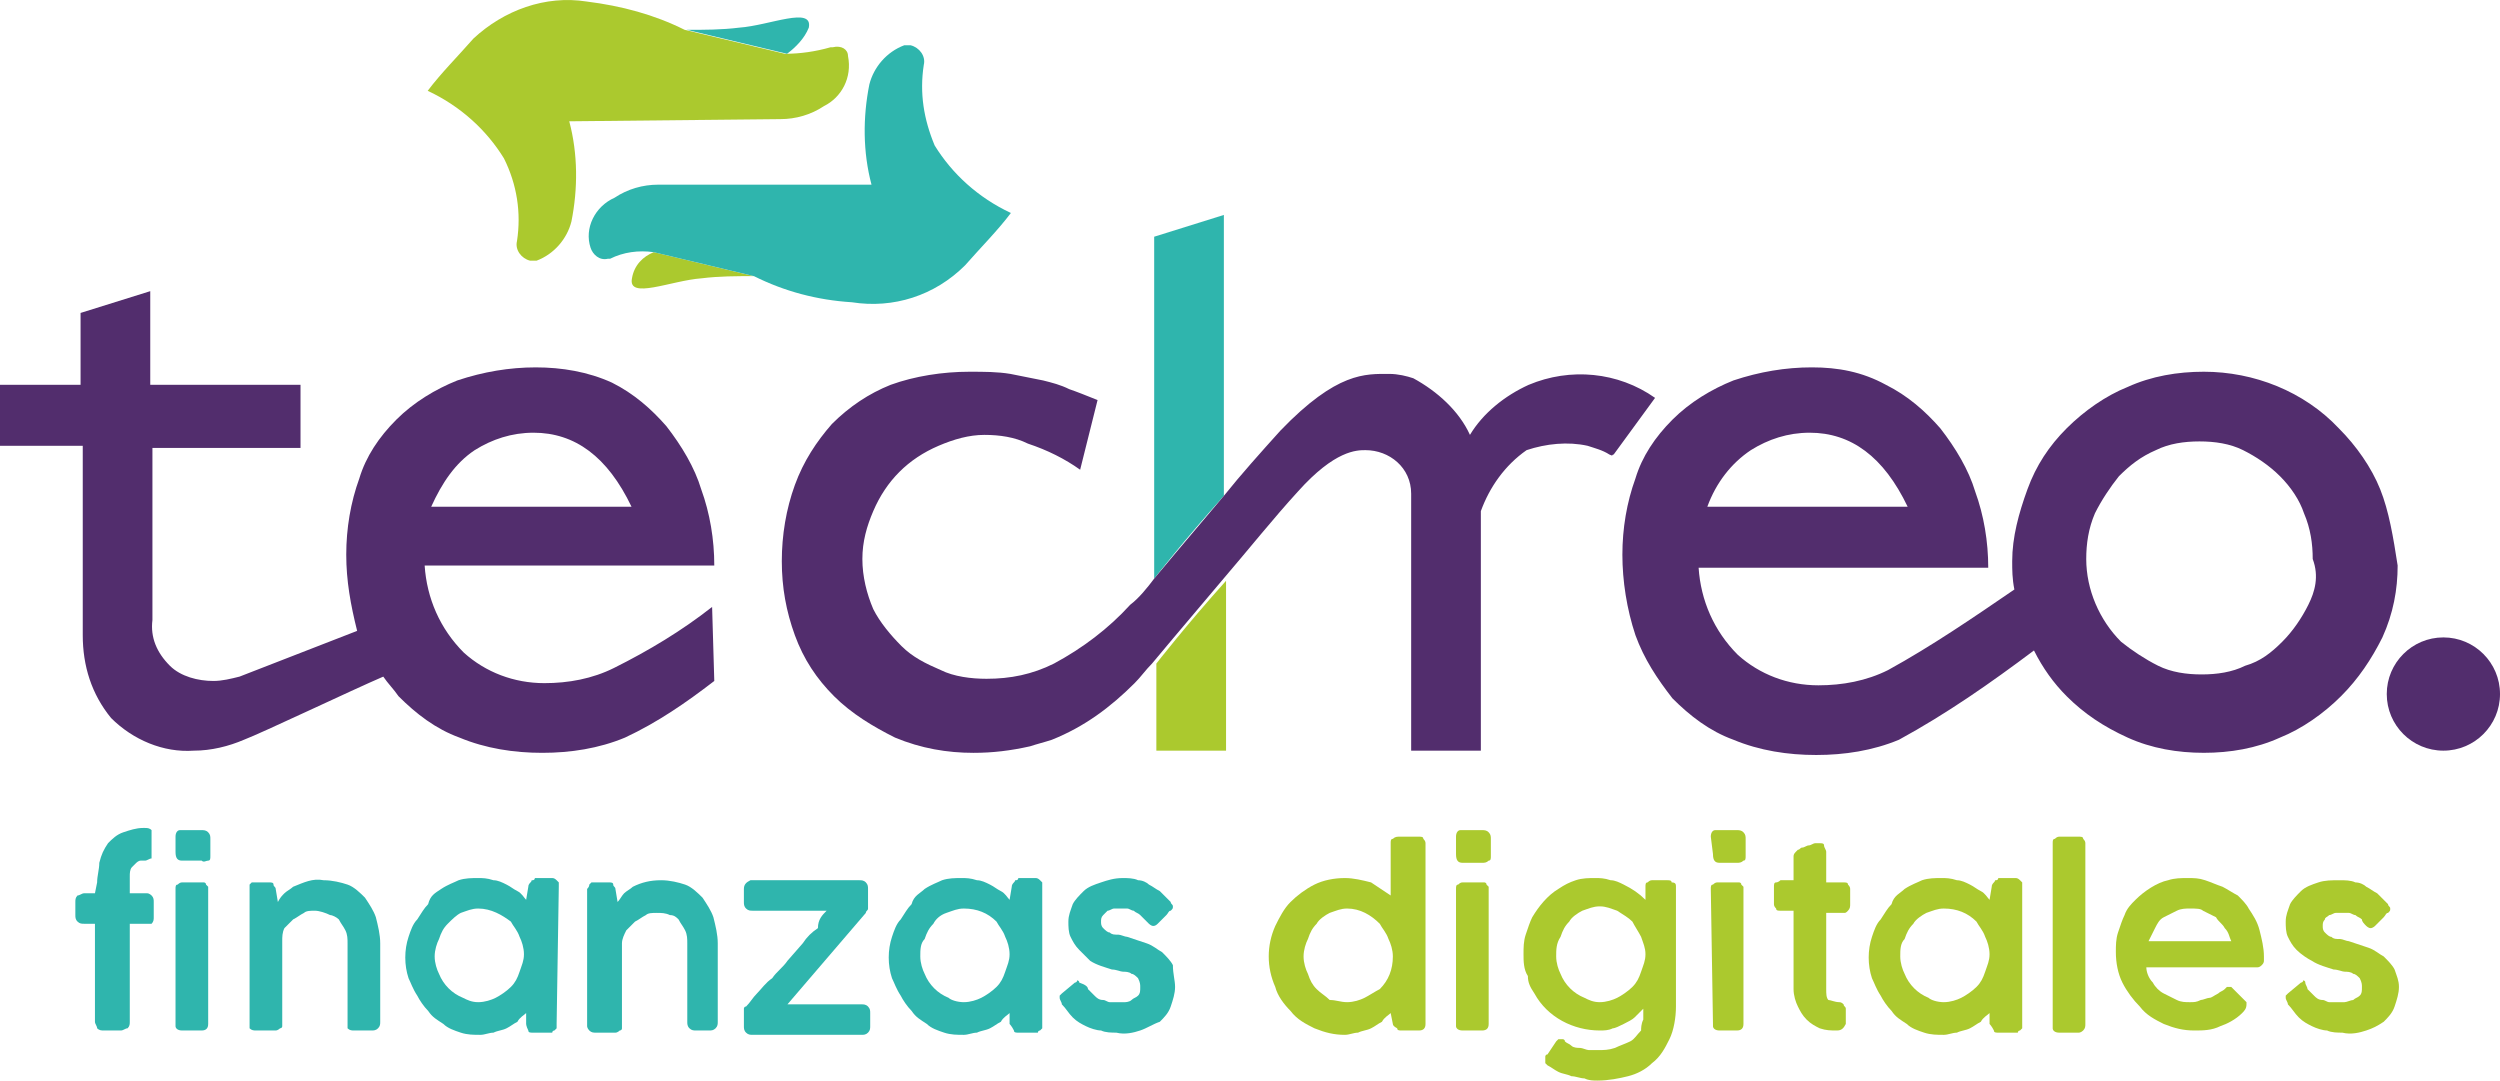 <?xml version="1.0" encoding="UTF-8"?><svg id="Capa_2" xmlns="http://www.w3.org/2000/svg" viewBox="0 0 114.8 49.62"><defs><style>.cls-1{fill:#522d6d;}.cls-1,.cls-2,.cls-3{stroke-width:0px;}.cls-2{fill:#2fb5ad;}.cls-3{fill:#abc92e;}</style></defs><g id="Capa_2-2"><g id="Grupo_822"><g id="Capa_1-2"><g id="Grupo_75"><g id="Grupo_70"><path id="Trazado_183" class="cls-1" d="M32.7,27.87c-1.4,1.1-2.9,2-4.5,2.8-1,.5-2.1.7-3.2.7-1.4,0-2.7-.5-3.7-1.4-1.1-1.1-1.7-2.5-1.8-4h13.3c0-1.2-.2-2.4-.6-3.5-.3-1-.9-2-1.6-2.9-.7-.8-1.5-1.5-2.5-2-1.1-.5-2.3-.7-3.5-.7s-2.4.2-3.6.6c-1,.4-2,1-2.8,1.8s-1.4,1.7-1.7,2.7c-.4,1.1-.6,2.3-.6,3.5s.2,2.3.5,3.5l-5.4,2.1c-.4.1-.8.2-1.2.2-.7,0-1.5-.2-2-.7-.6-.6-.9-1.3-.8-2.1v-7.9h6.8v-2.9h-6.9v-4.3l-3.2,1v3.3H0v2.8h3.8v8.7c0,1.4.4,2.7,1.3,3.8,1,1,2.4,1.6,3.8,1.5.8,0,1.6-.2,2.3-.5.8-.3,5-2.3,6.4-2.9.2.3.5.6.7.9.8.8,1.7,1.5,2.8,1.9,1.2.5,2.5.7,3.8.7s2.6-.2,3.8-.7c1.5-.7,2.8-1.6,4.1-2.6l-.1-3.4h0ZM21.8,20.67c.8-.5,1.7-.8,2.7-.8,1.9,0,3.4,1.1,4.5,3.4h-9.2c.5-1.1,1.1-2,2-2.6h0Z"/><path id="Trazado_184" class="cls-3" d="M53.1,30.47v4h3.2v-7.8c-1.8,2-3.2,3.8-3.2,3.8Z"/><path id="Trazado_185" class="cls-2" d="M56.2,21.17v-11.3l-3.2,1v15.7s1.4-1.8,3.2-3.8v-1.6Z"/><path id="Trazado_186" class="cls-1" d="M109.3,22.47c-.4-1-1.1-2-1.9-2.8-1.6-1.7-3.9-2.6-6.2-2.6-1.2,0-2.4.2-3.5.7-1,.4-2,1.1-2.8,1.9s-1.4,1.7-1.8,2.8-.7,2.2-.7,3.3c0,.4,0,.8.1,1.3-1.9,1.3-3.8,2.6-5.8,3.7-1,.5-2.1.7-3.2.7-1.4,0-2.7-.5-3.7-1.4-1.1-1.1-1.7-2.5-1.8-4h13.3c0-1.2-.2-2.4-.6-3.5-.3-1-.9-2-1.6-2.9-.7-.8-1.5-1.5-2.5-2-1.1-.6-2.2-.8-3.4-.8s-2.4.2-3.6.6c-1,.4-2,1-2.8,1.8s-1.4,1.7-1.7,2.7c-.4,1.1-.6,2.3-.6,3.5s.2,2.5.6,3.7c.4,1.1,1,2,1.7,2.9.8.8,1.7,1.5,2.8,1.9,1.2.5,2.5.7,3.8.7s2.6-.2,3.8-.7c2.2-1.2,4.2-2.6,6.2-4.1.4.8.9,1.5,1.5,2.1.8.8,1.7,1.4,2.8,1.9,1.1.5,2.3.7,3.5.7s2.4-.2,3.5-.7c1-.4,2-1.1,2.8-1.9s1.4-1.7,1.9-2.7c.5-1.1.7-2.2.7-3.3-.2-1.3-.4-2.5-.8-3.5h0ZM80.4,20.67c.8-.5,1.7-.8,2.7-.8,1.9,0,3.4,1.1,4.5,3.4h-9.2c.4-1.1,1.1-2,2-2.6h0ZM106,27.77c-.3.6-.7,1.2-1.2,1.7s-1,.9-1.7,1.1c-.6.3-1.3.4-2,.4h0c-.7,0-1.4-.1-2-.4s-1.2-.7-1.7-1.1c-1-1-1.6-2.4-1.6-3.8,0-.7.1-1.4.4-2.1.3-.6.7-1.2,1.1-1.7.5-.5,1-.9,1.7-1.2.6-.3,1.3-.4,2-.4s1.4.1,2,.4,1.2.7,1.7,1.2.9,1.1,1.1,1.7c.3.7.4,1.4.4,2.1.3.8.1,1.5-.2,2.1h0Z"/><path id="Trazado_187" class="cls-1" d="M70.2,17.67c-1.1.5-2.1,1.3-2.7,2.3h0c-.5-1.1-1.5-2-2.6-2.6-.3-.1-.7-.2-1.1-.2-1.1,0-2.4-.1-5,2.6-.9,1-1.8,2-2.6,3-1.7,2-3.2,3.8-3.2,3.8-.3.4-.7.9-1.1,1.2-1,1.1-2.2,2-3.5,2.7h0c-1,.5-2,.7-3.1.7-.7,0-1.5-.1-2.1-.4-.7-.3-1.3-.6-1.8-1.1s-1-1.1-1.3-1.7c-.3-.7-.5-1.5-.5-2.3s.2-1.5.5-2.2.7-1.3,1.2-1.8,1.1-.9,1.8-1.2,1.4-.5,2.1-.5,1.4.1,2,.4c.9.3,1.7.7,2.4,1.2l.8-3.2c-.5-.2-1-.4-1.3-.5-.4-.2-.8-.3-1.2-.4-.5-.1-1-.2-1.5-.3-.6-.1-1.2-.1-1.9-.1-1.2,0-2.5.2-3.6.6-1,.4-1.9,1-2.7,1.8-.7.8-1.3,1.7-1.7,2.8s-.6,2.3-.6,3.5.2,2.3.6,3.4c.4,1.1,1,2,1.8,2.8s1.8,1.4,2.8,1.9c1.2.5,2.4.7,3.6.7.9,0,1.7-.1,2.6-.3.3-.1.7-.2,1-.3h0c1.5-.6,2.7-1.5,3.8-2.6.3-.3.5-.6.8-.9,0,0,1.5-1.8,3.2-3.8,1.2-1.4,2.4-2.9,3.5-4.1,1.7-1.9,2.7-1.9,3.1-1.9,1.1,0,2.1.8,2.1,2h0v11.8h3.2v-11c.4-1.1,1.1-2.1,2.1-2.8.9-.3,1.9-.4,2.8-.2.3.1.7.2,1,.4.2.1.1,0,.2,0l1.9-2.6c-1.7-1.2-3.9-1.4-5.8-.6h0Z"/><circle id="Elipse_1" class="cls-1" cx="112.2" cy="31.87" r="2.6"/></g><g id="Grupo_73"><g id="Grupo_71"><path id="Trazado_188" class="cls-3" d="M29.02,12.78c-.2,1,1.8.1,3.2,0,.8-.1,1.6-.1,2.4-.1l-4.6-1.1c-.5.2-.9.6-1,1.2Z"/><path id="Trazado_189" class="cls-2" d="M42.92,6.68c-.5-1.2-.7-2.4-.5-3.7.1-.4-.2-.8-.6-.9h-.3c-.8.3-1.4,1-1.6,1.8-.3,1.5-.3,3.1.1,4.6h-9.8c-.7,0-1.4.2-2,.6-.9.4-1.4,1.4-1.1,2.3.1.3.4.6.8.5h.1c.6-.3,1.3-.4,2-.3l4.6,1.1c1.4.7,2.9,1.1,4.5,1.2,1.9.3,3.8-.3,5.2-1.7.7-.8,1.5-1.6,2.1-2.4-1.5-.7-2.7-1.8-3.5-3.1h0Z"/></g><g id="Grupo_72"><path id="Trazado_190" class="cls-3" d="M35.84,5.47c.7,0,1.4-.2,2-.6.8-.4,1.3-1.3,1.1-2.3,0-.3-.3-.5-.7-.4h-.1c-.7.2-1.4.3-2.1.3l-4.6-1.1c-1.4-.7-2.9-1.1-4.5-1.3-1.9-.3-3.8.4-5.2,1.7-.7.8-1.5,1.6-2.1,2.4,1.5.7,2.7,1.8,3.5,3.1.6,1.2.8,2.5.6,3.8-.1.4.2.8.6.9h.3c.8-.3,1.4-1,1.6-1.8.3-1.5.3-3.1-.1-4.6l9.7-.1h0Z"/><path id="Trazado_191" class="cls-2" d="M37.14,1.27c.2-1-1.8-.1-3.2,0-.8.1-1.6.1-2.4.1l4.6,1.1c.4-.3.8-.7,1-1.2Z"/></g></g><g id="Grupo_74"><path id="Trazado_195" class="cls-2" d="M4.46,40.52c0-.3.1-.6.1-.9.1-.4.2-.6.4-.9.2-.2.4-.4.7-.5.3-.1.6-.2.9-.2h.1c.1,0,.2,0,.3.1v1.3c-.1,0-.2.1-.3.1h-.2c-.1,0-.2.1-.2.1-.1.1-.2.2-.2.2-.1.1-.1.3-.1.4v.8h.8c.1,0,.2.1.2.1.1.1.1.2.1.3v.7c0,.1,0,.2-.1.3h-1v4.5c0,.1,0,.2-.1.3-.1,0-.2.1-.3.1h-.8c-.1,0-.2,0-.3-.1,0-.1-.1-.2-.1-.3v-4.5h-.5c-.1,0-.2,0-.3-.1s-.1-.2-.1-.3v-.6c0-.1,0-.2.1-.3.1,0,.2-.1.3-.1h.5l.1-.5h0Z"/><path id="Trazado_196" class="cls-2" d="M8.06,38.42c0-.2.1-.3.2-.3h1c.1,0,.2,0,.3.1s.1.2.1.3v.8c0,.1,0,.2-.1.2s-.2.1-.3,0h-.9c-.2,0-.3-.1-.3-.4v-.7h0ZM8.06,40.82c0-.1,0-.2.1-.2.07-.07.13-.1.2-.1h1s.1,0,.1.1l.1.1v6.3c0,.2-.1.3-.3.3h-.9c-.2,0-.3-.1-.3-.2v-6.3h0Z"/><path id="Trazado_197" class="cls-2" d="M11.46,40.62l.1-.1h.8c.1,0,.2,0,.2.1s.1.1.1.2l.1.6c.1-.2.2-.3.3-.4s.3-.2.4-.3c.5-.2.9-.4,1.4-.3.4,0,.8.1,1.1.2.3.1.6.4.8.6.2.3.4.6.5.9.1.4.2.8.2,1.2v3.6c0,.1,0,.2-.1.3s-.2.1-.3.1h-.8c-.1,0-.2,0-.3-.1v-3.9c0-.2,0-.4-.1-.6s-.2-.3-.3-.5c-.1-.1-.3-.2-.4-.2-.2-.1-.5-.2-.7-.2s-.4,0-.5.1c-.2.1-.3.2-.5.3-.1.1-.3.3-.4.4-.1.2-.1.4-.1.6v3.9c0,.1-.1.1-.1.1,0,0-.1.1-.2.1h-.9c-.1,0-.2,0-.3-.1v-6.6h0Z"/><path id="Trazado_198" class="cls-2" d="M25.56,47.02v.2l-.1.1s-.1,0-.1.1h-.9c-.1,0-.2,0-.2-.1-.1-.2-.1-.3-.1-.3v-.5c-.1.1-.3.2-.4.4-.2.1-.3.2-.5.3s-.4.1-.6.2c-.2,0-.4.1-.6.1-.3,0-.6,0-.9-.1s-.6-.2-.8-.4c-.3-.2-.5-.3-.7-.6-.2-.2-.4-.5-.5-.7-.2-.3-.3-.6-.4-.8-.2-.6-.2-1.3,0-1.9.1-.3.2-.6.4-.8.2-.3.3-.5.5-.7.1-.4.3-.5.6-.7s.6-.3.8-.4c.3-.1.6-.1.9-.1.2,0,.4,0,.7.1.2,0,.4.1.6.2.2.1.3.2.5.3s.3.3.4.4l.1-.6c0-.07.03-.13.1-.2.1-.1,0-.1.1-.1,0,0,.1,0,.1-.1h.8c.07,0,.13.03.2.1l.1.1v.2l-.1,6.3h0ZM19.96,43.92c0,.3.1.6.2.8.2.5.6.9,1.1,1.1.2.1.4.2.7.2s.6-.1.8-.2c.2-.1.5-.3.7-.5s.3-.4.4-.7.2-.5.2-.8-.1-.6-.2-.8c-.1-.3-.3-.5-.4-.7-.4-.3-.9-.6-1.5-.6-.3,0-.5.1-.8.2-.2.1-.4.3-.6.5s-.3.4-.4.7c-.1.2-.2.5-.2.8Z"/><path id="Trazado_199" class="cls-2" d="M27.06,40.62l.1-.1h.8c.1,0,.2,0,.2.1s.1.1.1.2l.1.6c.1-.1.2-.3.3-.4.1-.1.3-.2.4-.3.4-.2.8-.3,1.3-.3.4,0,.8.1,1.1.2.3.1.6.4.8.6.2.3.4.6.5.9.1.4.2.8.2,1.2v3.6c0,.1,0,.2-.1.3s-.2.1-.3.1h-.6c-.1,0-.2,0-.3-.1-.1-.1-.1-.2-.1-.3v-3.6c0-.2,0-.4-.1-.6s-.2-.3-.3-.5c-.1-.1-.2-.2-.4-.2-.2-.1-.4-.1-.6-.1s-.4,0-.5.1c-.2.1-.3.2-.5.3-.1.1-.3.3-.4.4-.1.2-.2.4-.2.6v3.9c0,.1-.1.1-.1.1,0,0-.1.1-.2.1h-.9c-.1,0-.2,0-.3-.1-.1-.1-.1-.2-.1-.2v-6.3c.07-.07.1-.13.1-.2h0Z"/><path id="Trazado_200" class="cls-2" d="M34.16,40.82c0-.2.1-.3.3-.4h5c.1,0,.2,0,.3.1s.1.2.1.3v.9c0,.1-.1.1-.1.2-.6.7-1.2,1.4-1.8,2.1-.6.7-1.2,1.4-1.8,2.1h3.4c.1,0,.2,0,.3.1s.1.2.1.3v.6c0,.1,0,.2-.1.3s-.2.1-.3.1h-5c-.1,0-.2,0-.3-.1s-.1-.2-.1-.3v-.8s0-.1.1-.1c.2-.2.3-.4.5-.6s.4-.5.7-.7c.2-.3.5-.5.7-.8l.7-.8c.2-.3.4-.5.7-.7,0-.4.2-.6.4-.8h-3.4c-.1,0-.2,0-.3-.1s-.1-.2-.1-.3v-.6h0Z"/><path id="Trazado_201" class="cls-2" d="M47.86,47.02v.2l-.1.1s-.1,0-.1.1h-.9c-.1,0-.2,0-.2-.1-.1-.2-.2-.3-.2-.3v-.5c-.1.1-.3.2-.4.4-.2.1-.3.2-.5.3s-.4.1-.6.2c-.2,0-.4.1-.6.1-.3,0-.6,0-.9-.1-.3-.1-.6-.2-.8-.4-.3-.2-.5-.3-.7-.6-.2-.2-.4-.5-.5-.7-.2-.3-.3-.6-.4-.8-.2-.6-.2-1.3,0-1.9.1-.3.2-.6.4-.8.2-.3.3-.5.5-.7.1-.4.4-.5.6-.7.3-.2.6-.3.8-.4.3-.1.6-.1.9-.1.2,0,.4,0,.7.1.2,0,.4.1.6.2.2.1.3.2.5.3s.3.3.4.4l.1-.6c0-.07.03-.13.1-.2.1-.1,0-.1.1-.1,0,0,.1,0,.1-.1h.8c.07,0,.13.03.2.1l.1.1v6.5h0ZM42.26,43.92c0,.3.1.6.2.8.2.5.6.9,1.1,1.1.1.1.4.2.7.2s.6-.1.8-.2.5-.3.7-.5.3-.4.4-.7c.1-.3.2-.5.2-.8s-.1-.6-.2-.8c-.1-.3-.3-.5-.4-.7-.4-.4-.9-.6-1.5-.6-.3,0-.5.1-.8.2-.3.1-.5.3-.6.5-.2.2-.3.4-.4.7-.2.2-.2.5-.2.8h0Z"/><path id="Trazado_202" class="cls-2" d="M49.96,45.42l.3.3c.1.1.2.2.4.2.1,0,.2.1.3.1h.7s.2,0,.3-.1.2-.1.3-.2.1-.2.1-.4c0-.1,0-.2-.1-.4-.1-.1-.2-.2-.3-.2-.1-.1-.3-.1-.4-.1s-.3-.1-.5-.1c-.3-.1-.7-.2-1-.4l-.5-.5c-.2-.2-.3-.4-.4-.6-.1-.2-.1-.5-.1-.7,0-.3.1-.5.2-.8.1-.2.3-.4.5-.6s.5-.3.8-.4c.3-.1.6-.2,1-.2.2,0,.5,0,.7.1.2,0,.4.1.5.2.2.1.3.2.5.3l.5.5c0,.1.1.1.1.2s0,.1-.1.2c-.1,0-.1.1-.2.2l-.2.2-.2.2q-.1.1-.2.1c-.1,0-.2-.1-.2-.1l-.4-.4c-.1-.1-.2-.1-.3-.2-.1,0-.2-.1-.3-.1h-.6c-.1,0-.2.1-.3.1l-.2.2c-.1.1-.1.2-.1.3s0,.2.1.3.2.2.3.2c.1.1.2.1.4.1.1,0,.3.1.4.1.3.1.6.2.9.3.3.1.5.3.7.4.2.2.4.4.5.6,0,.4.1.7.1,1s-.1.6-.2.9c-.1.3-.3.5-.5.7-.3.1-.6.3-.9.4s-.7.2-1.1.1c-.2,0-.5,0-.7-.1-.2,0-.5-.1-.7-.2-.2-.1-.4-.2-.6-.4-.2-.2-.3-.4-.5-.6,0-.1-.1-.2-.1-.3v-.1l.1-.1.6-.5s.1,0,.1-.1c0,0,.1,0,.1.1.3.1.4.2.4.3h0Z"/><path id="Trazado_203" class="cls-3" d="M63.86,46.52c-.1.1-.3.2-.4.4-.2.1-.3.2-.5.3s-.4.1-.6.2c-.2,0-.4.1-.6.1-.5,0-.9-.1-1.4-.3-.4-.2-.8-.4-1.1-.8-.3-.3-.6-.7-.7-1.1-.4-.9-.4-1.9,0-2.8.2-.4.4-.8.7-1.1s.7-.6,1.1-.8c.4-.2.9-.3,1.4-.3.4,0,.8.1,1.2.2.3.2.6.4.9.6v-2.4c0-.1,0-.2.1-.2.1-.1.2-.1.3-.1h.9c.1,0,.2,0,.2.1.07.07.1.13.1.2v8.3c0,.2-.1.3-.3.3h-.8c-.1,0-.2,0-.2-.1-.13-.07-.2-.13-.2-.2l-.1-.5h0ZM59.86,43.92c0,.3.1.6.2.8.1.3.2.5.4.7s.4.3.6.5c.3,0,.5.1.8.1s.6-.1.8-.2.5-.3.7-.4c.4-.4.6-.9.6-1.5h0c0-.3-.1-.6-.2-.8-.1-.3-.3-.5-.4-.7-.4-.4-.9-.7-1.5-.7-.3,0-.5.1-.8.2-.2.1-.5.3-.6.5-.2.2-.3.4-.4.7-.1.2-.2.5-.2.8h0Z"/><path id="Trazado_204" class="cls-3" d="M66.86,38.42c0-.2.1-.3.2-.3h1c.1,0,.2,0,.3.1s.1.2.1.3v.8c0,.1,0,.2-.1.2-.1.1-.2.1-.3.1h-.9c-.2,0-.3-.1-.3-.4v-.8h0ZM66.86,40.82c0-.1,0-.2.1-.2.07-.07.13-.1.2-.1h1s.1,0,.1.1l.1.1v6.3c0,.2-.1.3-.3.3h-.9c-.2,0-.3-.1-.3-.2v-6.3h0Z"/><path id="Trazado_205" class="cls-3" d="M75.46,46.82v-.5c-.1.1-.3.3-.4.4-.1.1-.3.2-.5.3s-.4.2-.5.2c-.2.1-.4.1-.6.1-1.2,0-2.4-.6-3-1.7-.2-.3-.3-.5-.3-.8-.2-.3-.2-.7-.2-1s0-.6.1-.9.2-.6.3-.8c.3-.5.7-1,1.2-1.3.3-.2.5-.3.8-.4.3-.1.6-.1.9-.1.2,0,.4,0,.7.1.2,0,.4.1.6.2.4.2.7.4,1,.7v-.6c0-.1,0-.2.1-.2.07-.07.13-.1.2-.1h.7c.1,0,.2,0,.2.1.2,0,.2.1.2.2v5.5c0,.5-.1,1.1-.3,1.5-.2.4-.4.8-.8,1.1-.3.3-.7.5-1.1.6s-.9.2-1.4.2c-.2,0-.4,0-.6-.1-.2,0-.4-.1-.6-.1-.2-.1-.4-.1-.6-.2-.2-.1-.3-.2-.5-.3l-.1-.1v-.3s0-.1.1-.1l.4-.6.1-.1h.2s.1,0,.1.1c.1.1.2.1.3.2.1.1.3.1.4.1s.3.1.4.1h.4c.3,0,.5,0,.8-.1.2-.1.5-.2.7-.3s.3-.3.5-.5c0-.1,0-.3.1-.5h0ZM71.46,43.92c0,.3.1.6.2.8.2.5.6.9,1.1,1.1.2.1.4.2.7.2s.6-.1.8-.2.5-.3.7-.5.3-.4.4-.7.2-.5.2-.8h0c0-.3-.1-.5-.2-.8-.1-.2-.3-.5-.4-.7-.2-.2-.4-.3-.7-.5-.3-.1-.5-.2-.8-.2s-.5.1-.8.2c-.2.1-.5.3-.6.5-.2.2-.3.4-.4.7-.2.3-.2.6-.2.9h0Z"/><path id="Trazado_206" class="cls-3" d="M78.56,38.42c0-.2.1-.3.2-.3h1c.1,0,.2,0,.3.1.1.1.1.2.1.3v.8c0,.1,0,.2-.1.2-.1.1-.2.1-.3.1h-.8c-.2,0-.3-.1-.3-.4l-.1-.8h0ZM78.56,40.82c0-.1,0-.2.1-.2.07-.07.13-.1.2-.1h1s.1,0,.1.1l.1.1v6.3c0,.2-.1.3-.3.3h-.8c-.2,0-.3-.1-.3-.2v-.1l-.1-6.2h0Z"/><path id="Trazado_207" class="cls-3" d="M84.36,47.32c-.3,0-.5,0-.8-.1-.2-.1-.4-.2-.6-.4s-.3-.4-.4-.6c-.1-.2-.2-.5-.2-.8v-3.6h-.6c-.1,0-.2,0-.2-.1-.07-.07-.1-.13-.1-.2v-.8c0-.1,0-.2.1-.2s.2-.1.2-.1h.6v-1.1c0-.07.03-.13.1-.2q.1-.1.1-.1c.1,0,.1-.1.2-.1s.2-.1.3-.1.2-.1.3-.1h.2c.1,0,.2,0,.2.1s.1.2.1.3v1.4h.8c.1,0,.2,0,.2.1.07.07.1.13.1.2v.7c0,.1,0,.2-.1.3s-.1.1-.2.1h-.8v3.5c0,.2,0,.4.1.5.1,0,.3.1.5.1.07,0,.13.03.2.1,0,.1.1.1.1.2v.7c-.1.2-.2.3-.4.3h0Z"/><path id="Trazado_208" class="cls-3" d="M92.86,47.02v.2l-.1.1s-.1,0-.1.1h-.9c-.1,0-.2,0-.2-.1-.1-.2-.2-.3-.2-.3v-.5c-.1.1-.3.2-.4.4-.2.1-.3.2-.5.3s-.4.1-.6.2c-.2,0-.4.1-.6.1-.3,0-.6,0-.9-.1s-.6-.2-.8-.4c-.3-.2-.5-.3-.7-.6-.2-.2-.4-.5-.5-.7-.2-.3-.3-.6-.4-.8-.2-.6-.2-1.3,0-1.9.1-.3.2-.6.4-.8.2-.3.3-.5.5-.7.1-.4.4-.5.6-.7.3-.2.6-.3.8-.4.3-.1.6-.1.9-.1.2,0,.4,0,.7.1.2,0,.4.1.6.2.2.1.3.2.5.3s.3.3.4.4l.1-.6c0-.07.03-.13.1-.2.1-.1,0-.1.1-.1,0,0,.1,0,.1-.1h.8c.07,0,.13.03.2.1l.1.1v6.5h0ZM87.26,43.92c0,.3.1.6.2.8.2.5.6.9,1.1,1.1.1.1.4.2.7.2s.6-.1.8-.2.5-.3.7-.5.3-.4.4-.7.2-.5.2-.8-.1-.6-.2-.8c-.1-.3-.3-.5-.4-.7-.4-.4-.9-.6-1.5-.6-.3,0-.5.1-.8.2-.2.1-.5.3-.6.5-.2.2-.3.4-.4.7-.2.2-.2.5-.2.8Z"/><path id="Trazado_209" class="cls-3" d="M94.26,38.72c0-.1,0-.2.1-.2.07-.07.13-.1.2-.1h.9c.1,0,.2,0,.2.1.07.07.1.13.1.2v8.3c0,.1,0,.2-.1.3s-.2.1-.2.1h-.9c-.2,0-.3-.1-.3-.2v-8.5h0Z"/><path id="Trazado_210" class="cls-3" d="M102.96,46.52c-.3.3-.7.5-1,.6-.4.2-.8.2-1.2.2-.5,0-.9-.1-1.4-.3-.4-.2-.8-.4-1.1-.8-.3-.3-.6-.7-.8-1.1-.2-.4-.3-.9-.3-1.4,0-.3,0-.6.1-.9s.2-.6.3-.8c.1-.3.3-.5.5-.7.4-.4,1-.8,1.5-.9.3-.1.6-.1.9-.1s.5,0,.8.1.5.2.8.3c.2.1.5.3.7.4.2.2.4.4.5.6.2.3.4.6.5,1s.2.8.2,1.2v.2c0,.07-.03.13-.1.2q-.1.1-.2.1h-5.1c0,.2.1.5.3.7.1.2.3.4.5.5l.6.3c.2.1.4.1.6.1s.3,0,.5-.1c.1,0,.3-.1.4-.1s.2-.1.4-.2c.1-.1.2-.1.3-.2h0l.1-.1h.2l.1.1c.1.1.2.2.3.3s.1.1.2.2l.1.1v.1c0,.2-.1.3-.2.4h0ZM100.56,41.72c-.2,0-.4,0-.6.1l-.6.3c-.2.1-.3.3-.4.5s-.2.4-.3.6h3.8c-.1-.2-.1-.4-.3-.6-.1-.2-.3-.3-.4-.5l-.6-.3c-.1-.1-.3-.1-.6-.1h0Z"/><path id="Trazado_211" class="cls-3" d="M105.96,45.42c.1.1.2.2.3.3.1.1.2.2.4.2.1,0,.2.1.3.1h.7c.1,0,.3-.1.4-.1.1-.1.2-.1.3-.2.1-.1.1-.2.1-.4,0-.1,0-.2-.1-.4-.1-.1-.2-.2-.3-.2-.1-.1-.3-.1-.4-.1s-.3-.1-.5-.1c-.3-.1-.7-.2-1-.4-.2-.1-.5-.3-.7-.5s-.3-.4-.4-.6-.1-.5-.1-.7c0-.3.1-.5.2-.8.1-.2.3-.4.5-.6s.5-.3.8-.4c.3-.1.6-.1,1-.1.2,0,.5,0,.7.1.2,0,.4.1.5.2.2.1.3.2.5.3.2.2.3.3.5.5,0,.1.1.1.1.2s0,.1-.1.2c-.1,0-.1.1-.2.2l-.2.2-.2.2s-.1.1-.2.1-.2-.1-.2-.1c-.1-.1-.2-.2-.2-.3-.1-.1-.2-.1-.3-.2-.1,0-.2-.1-.3-.1h-.6c-.1,0-.2.1-.3.1-.1.1-.2.1-.2.2-.1.1-.1.2-.1.3s0,.2.1.3.2.2.3.2c.1.1.2.1.4.1.1,0,.3.1.4.1.3.1.6.2.9.3s.5.3.7.4c.2.2.4.4.5.6.1.3.2.5.2.8s-.1.6-.2.9c-.1.3-.3.5-.5.7-.3.2-.5.3-.8.4-.3.1-.7.2-1.1.1-.2,0-.5,0-.7-.1-.2,0-.5-.1-.7-.2-.2-.1-.4-.2-.6-.4s-.3-.4-.5-.6c0-.1-.1-.2-.1-.3v-.1l.1-.1.6-.5s.1,0,.1-.1c0,0,.1,0,.1.1s.1.2.1.3h0Z"/></g></g></g></g></g></svg>